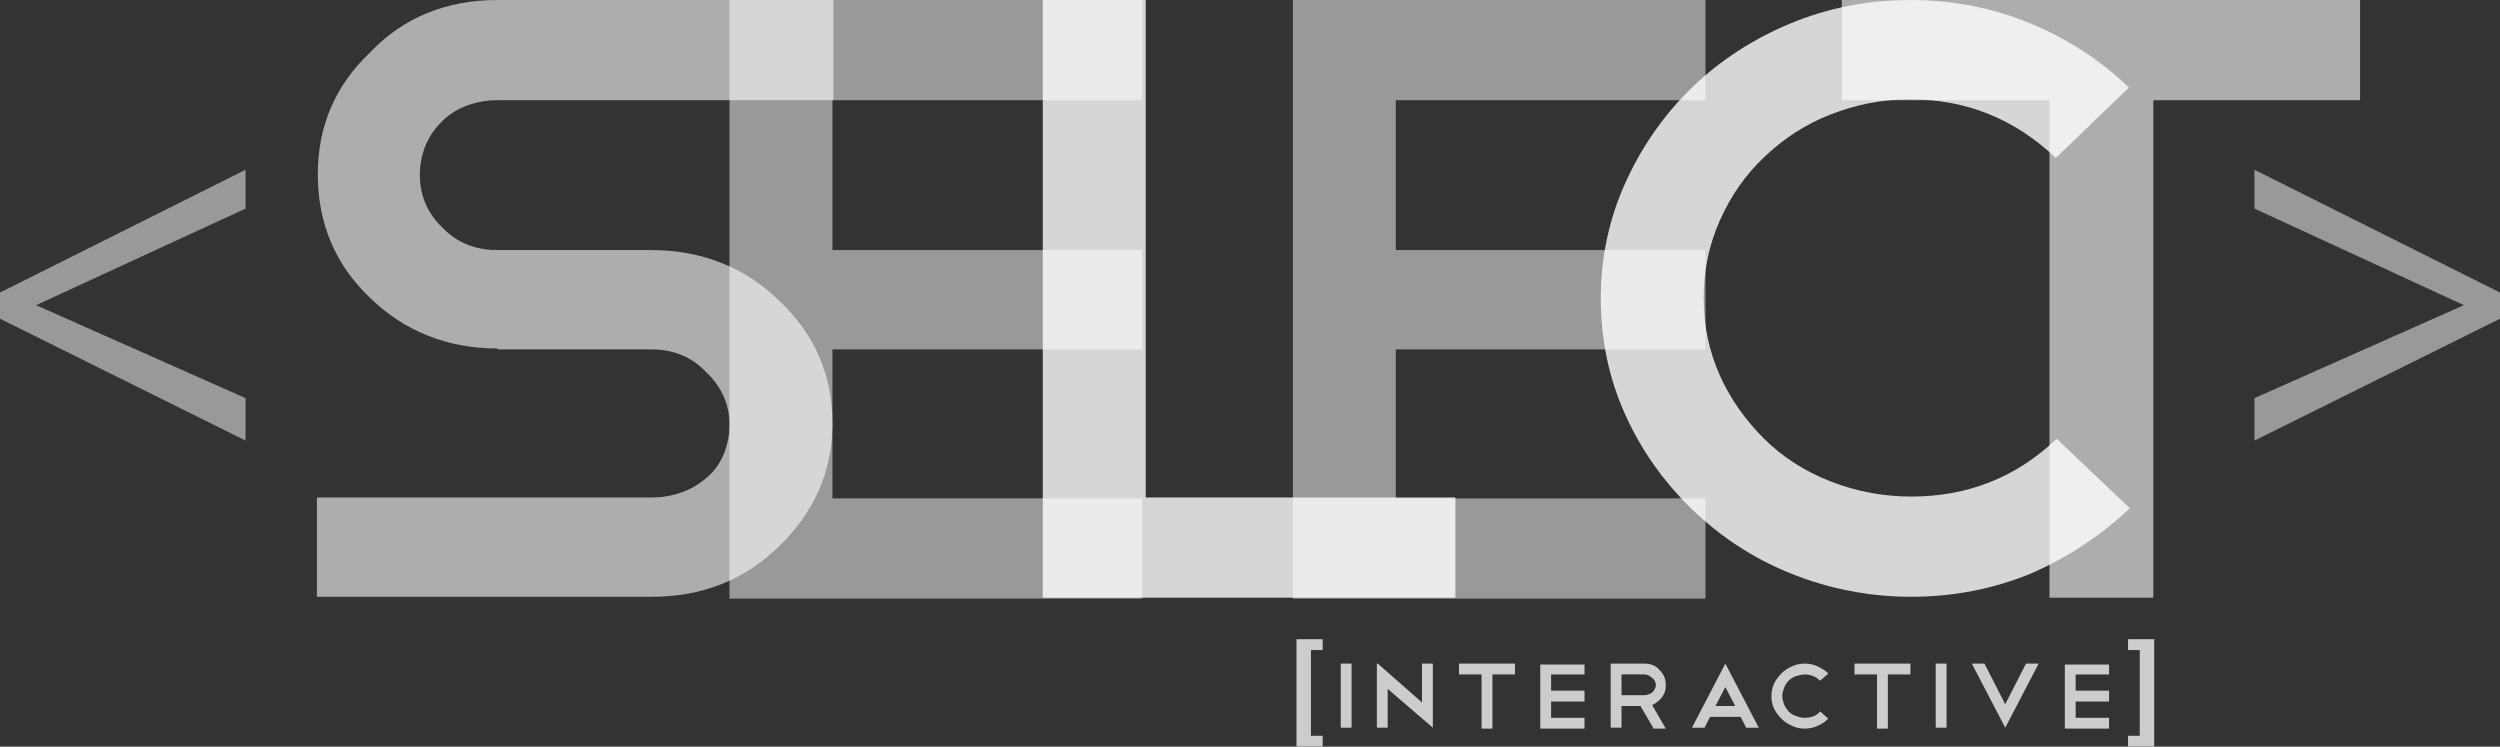 <?xml version="1.0" encoding="utf-8"?>
<!-- Generator: Adobe Illustrator 18.1.1, SVG Export Plug-In . SVG Version: 6.00 Build 0)  -->
<!DOCTYPE svg PUBLIC "-//W3C//DTD SVG 1.1//EN" "http://www.w3.org/Graphics/SVG/1.1/DTD/svg11.dtd">
<svg version="1.1" id="Layer_1" xmlns="http://www.w3.org/2000/svg" xmlns:xlink="http://www.w3.org/1999/xlink" x="0px" y="0px"
	 viewBox="0 0 276.9 82.7" enable-background="new 0 0 276.9 82.7" xml:space="preserve">
<rect x="0" y="0" width="276.9" height="82.7" fill="#333333" stroke="none"/>
<g>
	<g>
		<path opacity="0.6" fill="#FFFFFF" d="M55.1,38.6c-5.5,0-10.3-1.9-14.1-5.6c-3.9-3.7-5.8-8.3-5.8-13.7c0-5.3,1.9-9.8,5.8-13.5
			C44.7,1.9,49.5,0,55.1,0h37.2v11.1H55.1c-1.2,0-2.3,0.2-3.4,0.6c-1.1,0.4-2,1-2.8,1.8c-0.8,0.8-1.4,1.7-1.8,2.7
			c-0.4,1-0.6,2.1-0.6,3.1c0,2.3,0.8,4.3,2.5,5.9c1.6,1.7,3.7,2.5,6.1,2.5h17.1c5.5,0,10.3,1.9,14.1,5.6c4,3.8,5.9,8.3,5.9,13.6
			c0,5.3-2,9.8-5.9,13.6c-3.9,3.8-8.6,5.6-14.1,5.6H35.1V55.1h37.1c1.2,0,2.3-0.2,3.4-0.6c1.1-0.4,2-1,2.8-1.7
			c0.8-0.7,1.4-1.6,1.8-2.6c0.4-1,0.6-2.1,0.6-3.2c0-2.2-0.9-4.2-2.6-5.8c-1.6-1.7-3.7-2.5-6-2.5H55.1z"/>
		<path opacity="0.5" fill="#FFFFFF" d="M126.5,0v11.1H92.2v16.6h34.3v11H92.2v16.5h34.3v11.1H80.8V0H126.5z"/>
		<path opacity="0.5" fill="#FFFFFF" d="M188.9,0v11.1h-34.3v16.6h34.3v11h-34.3v16.5h34.3v11.1h-45.7V0H188.9z"/>
		<path opacity="0.6" fill="#FFFFFF" d="M204.1,0h57.3v11.1h-22.9v55.1h-11.5V11.1h-23V0z"/>
		<path opacity="0.8" fill="#FFFFFF" d="M115.5,0h11.4v55.1h34.3v11.1h-45.7V0z"/>
		<path opacity="0.8" fill="#FFFFFF" d="M211.6,0c4.7,0,9.2,0.9,13.3,2.6c4.1,1.7,7.8,4.1,10.9,7.1l-8.1,7.8
			c-4.5-4.3-9.9-6.5-16.1-6.5c-3.2,0-6.1,0.6-8.9,1.7c-2.8,1.1-5.2,2.7-7.3,4.7c-2.1,2-3.7,4.3-4.9,7c-1.2,2.7-1.8,5.5-1.8,8.6
			s0.6,5.9,1.8,8.6c1.2,2.7,2.9,5,4.9,7c2,2,4.5,3.6,7.3,4.7c2.8,1.1,5.8,1.7,9,1.7c6.2,0,11.6-2.1,16.1-6.4l8.1,7.7
			c-3.2,3-6.8,5.4-10.9,7.2c-4.1,1.7-8.6,2.6-13.3,2.6c-4.7,0-9.2-0.9-13.4-2.6c-4.2-1.7-7.8-4.1-10.9-7.1c-3.1-3-5.6-6.5-7.4-10.5
			c-1.8-4-2.7-8.3-2.7-12.9c0-4.4,0.9-8.7,2.7-12.7c1.8-4,4.3-7.6,7.4-10.6c3.1-3,6.8-5.4,10.9-7.1C202.4,0.9,206.8,0,211.6,0z"/>
	</g>
	<g opacity="0.75">
		<path fill="#FFFFFF" d="M146.5,72h-1.3v9.5h1.3v1.2h-2.9V70.8h2.9V72z"/>
		<path fill="#FFFFFF" d="M148.5,73.5h1.2v7.1h-1.2V73.5z"/>
		<path fill="#FFFFFF" d="M152.6,73.5l4.9,4.3v-4.3h1.2v7.1v0v0l-5-4.3v4.3h-1.2V73.5z"/>
		<path fill="#FFFFFF" d="M161.6,73.5h6.2v1.2h-2.5v6h-1.2v-6h-2.5V73.5z"/>
		<path fill="#FFFFFF" d="M175.5,73.5v1.2h-3.7v1.8h3.7v1.2h-3.7v1.8h3.7v1.2h-4.9v-7.1H175.5z"/>
		<path fill="#FFFFFF" d="M183.1,80.6l-1.4-2.4h-2.1v2.4h-1.2v-7.1h3.7c0.7,0,1.3,0.2,1.7,0.7c0.5,0.5,0.7,1,0.7,1.7
			c0,0.5-0.1,0.9-0.4,1.3c-0.3,0.4-0.7,0.7-1.1,0.9l1.5,2.6H183.1z M182.1,74.7h-2.5V77l2.5,0c0.3,0,0.6-0.1,0.9-0.3
			c0.2-0.2,0.4-0.5,0.4-0.8c0-0.3-0.1-0.6-0.4-0.8C182.7,74.8,182.4,74.7,182.1,74.7z"/>
		<path fill="#FFFFFF" d="M192.8,79.4h-3.4l-0.6,1.2h-1.4l3.7-7.1l3.7,7.1h-1.4L192.8,79.4z M190,78.2h2.2l-1.1-2.1L190,78.2z"/>
		<path fill="#FFFFFF" d="M199.9,73.5c0.5,0,1,0.1,1.4,0.3c0.4,0.2,0.8,0.4,1.2,0.8l-0.9,0.8c-0.5-0.5-1.1-0.7-1.7-0.7
			c-0.3,0-0.7,0.1-1,0.2c-0.3,0.1-0.6,0.3-0.8,0.5c-0.2,0.2-0.4,0.5-0.5,0.8c-0.1,0.3-0.2,0.6-0.2,0.9c0,0.3,0.1,0.6,0.2,0.9
			c0.1,0.3,0.3,0.5,0.5,0.8c0.2,0.2,0.5,0.4,0.8,0.5c0.3,0.1,0.6,0.2,1,0.2c0.7,0,1.3-0.2,1.7-0.7l0.9,0.8c-0.3,0.3-0.7,0.6-1.2,0.8
			c-0.4,0.2-0.9,0.3-1.4,0.3c-0.5,0-1-0.1-1.4-0.3c-0.4-0.2-0.8-0.4-1.2-0.8c-0.3-0.3-0.6-0.7-0.8-1.1c-0.2-0.4-0.3-0.9-0.3-1.4
			c0-0.5,0.1-0.9,0.3-1.4c0.2-0.4,0.5-0.8,0.8-1.1c0.3-0.3,0.7-0.6,1.2-0.8C198.9,73.6,199.4,73.5,199.9,73.5z"/>
		<path fill="#FFFFFF" d="M205.4,73.5h6.2v1.2h-2.5v6h-1.2v-6h-2.5V73.5z"/>
		<path fill="#FFFFFF" d="M214.4,73.5h1.2v7.1h-1.2V73.5z"/>
		<path fill="#FFFFFF" d="M219.8,73.5l2.3,4.5l2.3-4.5h1.4l-3.7,7.1l-3.7-7.1H219.8z"/>
		<path fill="#FFFFFF" d="M233.6,73.5v1.2h-3.7v1.8h3.7v1.2h-3.7v1.8h3.7v1.2h-4.9v-7.1H233.6z"/>
		<path fill="#FFFFFF" d="M235.7,81.5h1.3V72h-1.3v-1.2h2.9v11.9h-2.9V81.5z"/>
	</g>
	<polygon opacity="0.5" fill="#FFFFFF" points="249.7,44.1 249.7,48.8 276.9,35.3 276.9,32.4 249.7,18.8 249.7,23.1 272.9,33.8 	"/>
	<polygon opacity="0.5" fill="#FFFFFF" points="27.2,44.1 27.2,48.8 0,35.3 0,32.4 27.2,18.8 27.2,23.1 4,33.8 	"/>
</g>
</svg>

